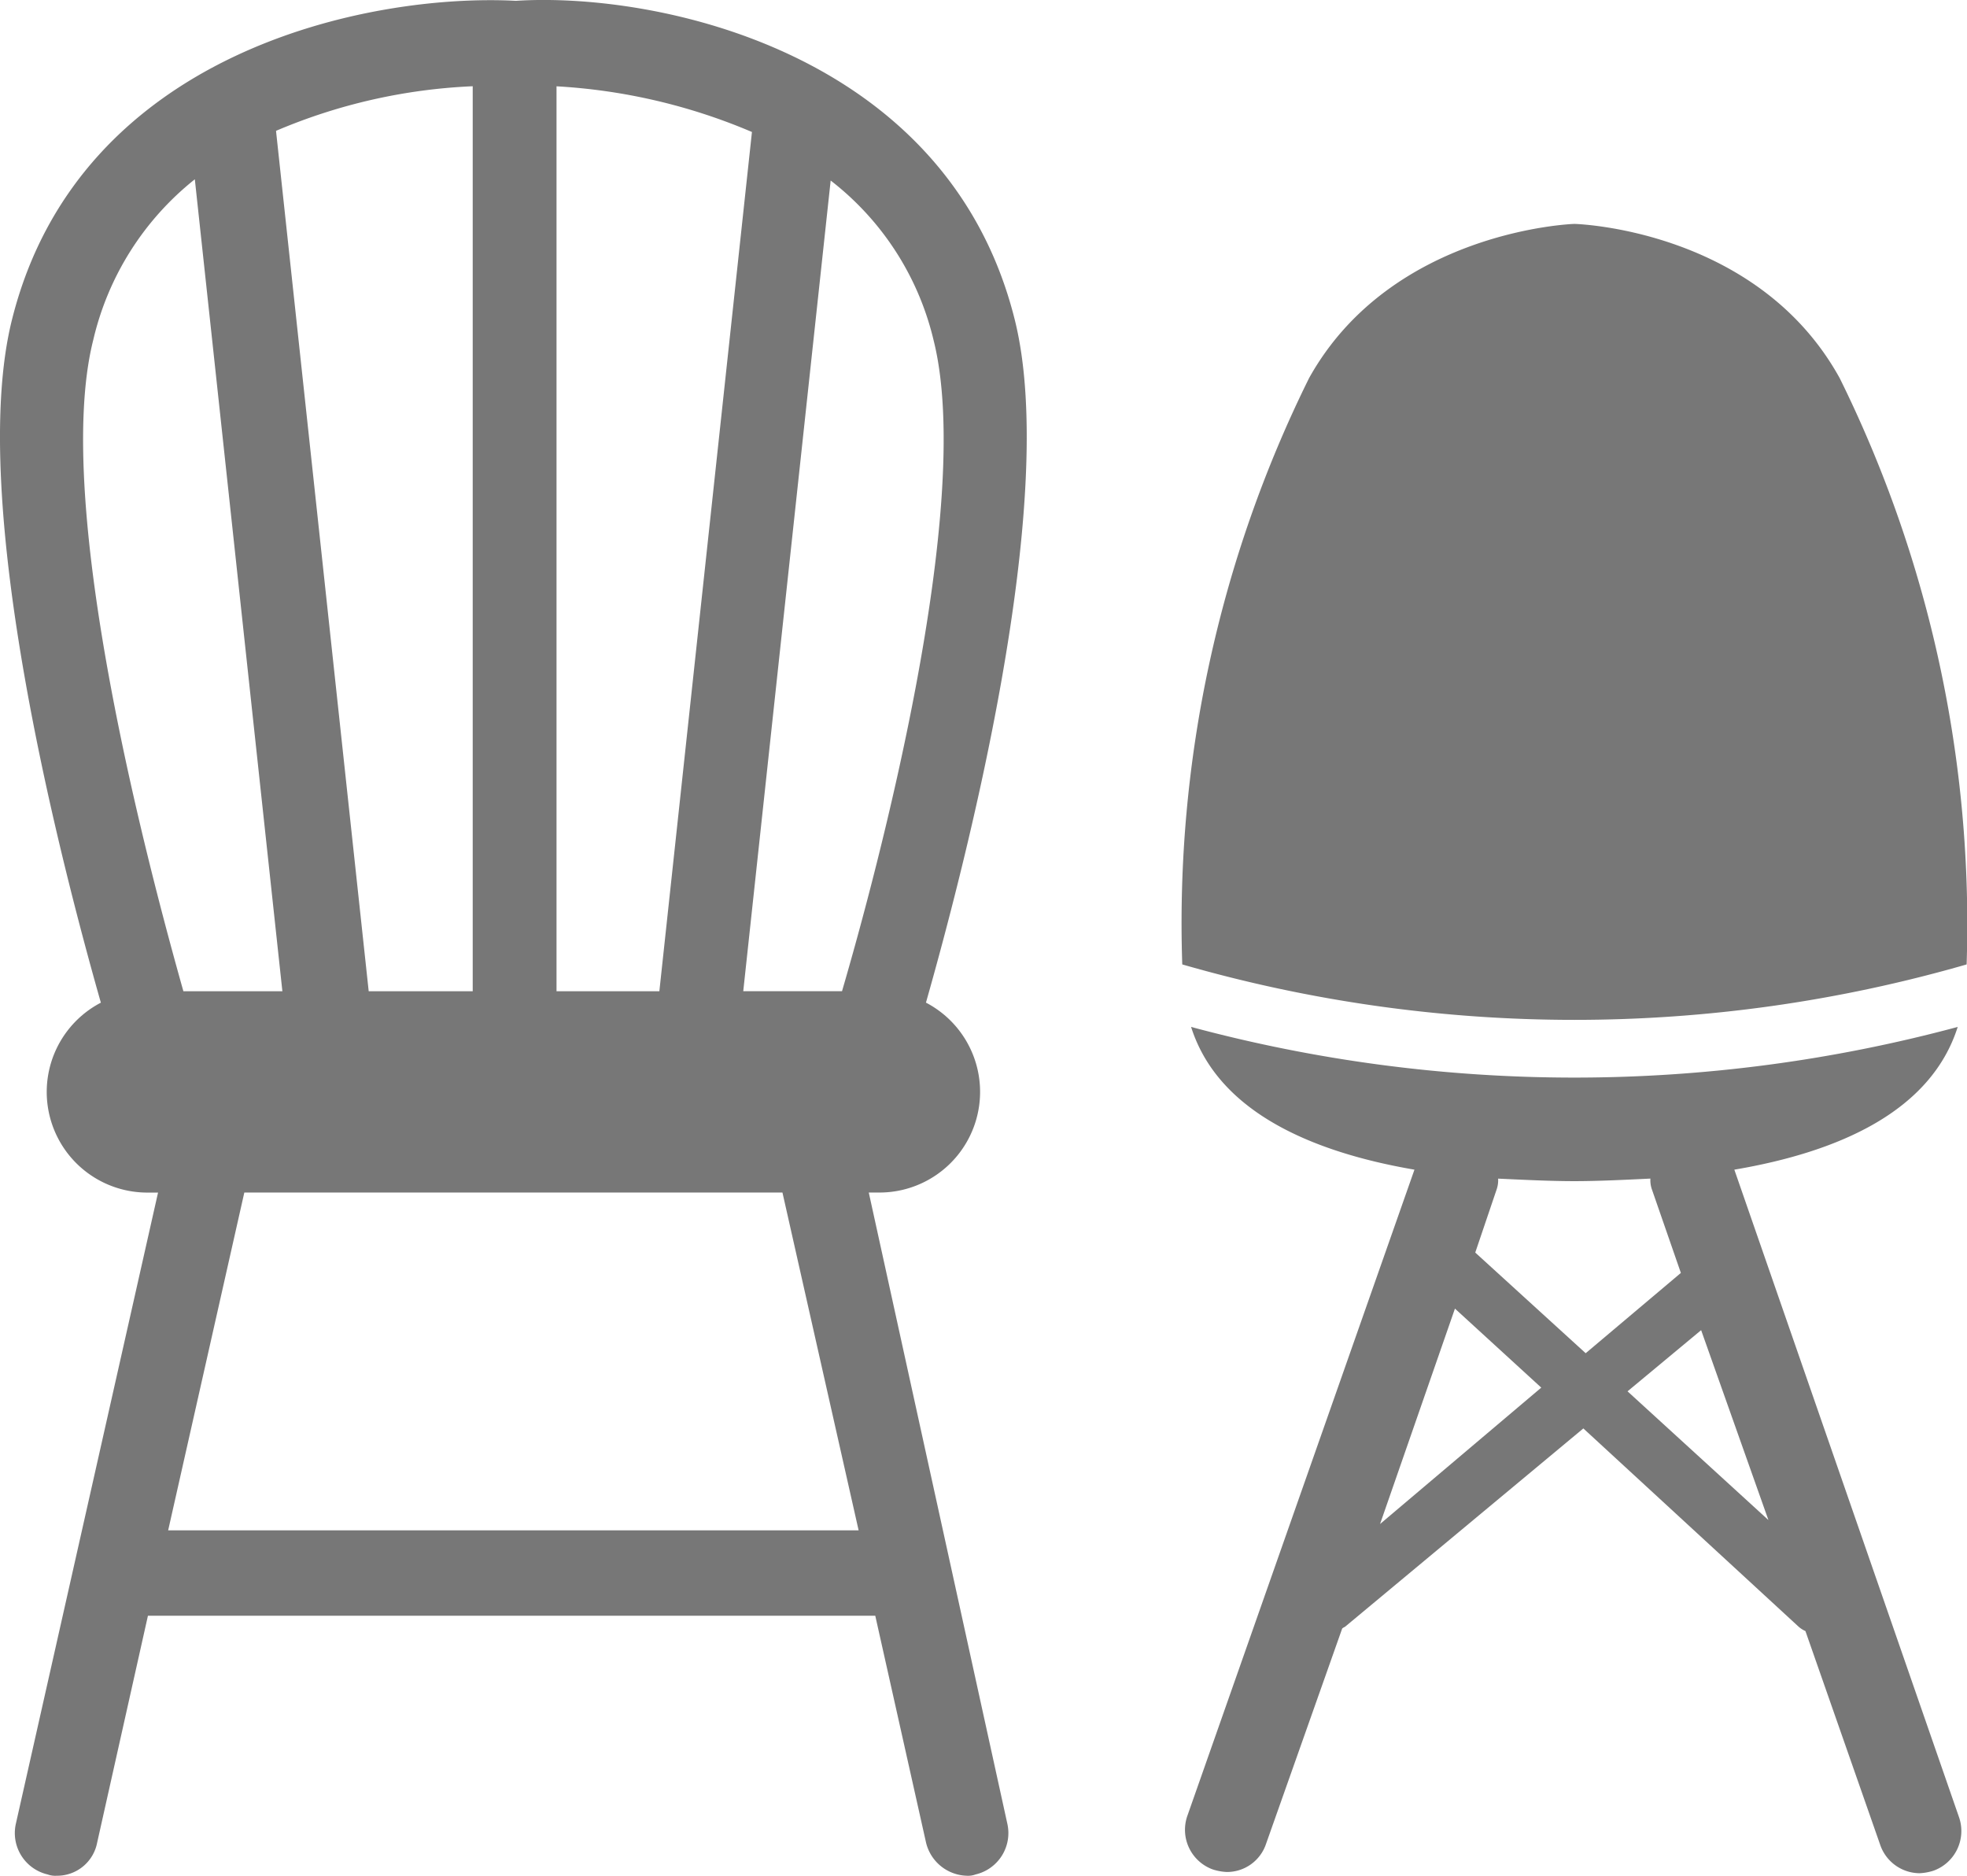 <svg xmlns="http://www.w3.org/2000/svg" width="43" height="41" viewBox="0 0 43 41">
  <g id="Group_407" data-name="Group 407" transform="translate(0 0)">
    <g id="XMLID_10_" transform="translate(25.833 4.894)">
      <path id="XMLID_16_" d="M110.317,33.786a26.941,26.941,0,0,0-2.775-12.815c-1.8-3.26-5.771-3.371-5.8-3.371s-4,.139-5.8,3.371A26.839,26.839,0,0,0,93.17,33.786,30.933,30.933,0,0,0,110.317,33.786Z" transform="translate(-93.158 -17.6)" fill="#777"/>
      <path id="XMLID_11_" d="M105.424,83.72c2.3-.39,4.3-1.282,4.883-3.12a32.255,32.255,0,0,1-16.759,0c.583,1.839,2.608,2.73,4.883,3.12L93.466,97.845a.922.922,0,0,0,.555,1.17,1.175,1.175,0,0,0,.305.056.9.9,0,0,0,.86-.613l1.665-4.708c.028-.028.056-.028.083-.056l5.189-4.318,4.689,4.318a.58.58,0,0,0,.166.111l1.637,4.68a.916.916,0,0,0,.86.613,1.176,1.176,0,0,0,.305-.056.922.922,0,0,0,.555-1.17Zm-3.5.251c.527,0,1.082-.028,1.665-.056a.616.616,0,0,0,.028.223l.638,1.839-2.081,1.755-2.414-2.2.472-1.393a.616.616,0,0,0,.028-.223C100.846,83.943,101.4,83.971,101.928,83.971Zm-4.245,7.494,1.637-4.708,1.887,1.727Zm5.41-2.9,1.609-1.337,1.471,4.151Z" transform="translate(-93.343 -63.048)" fill="#777"/>
    </g>
    <path id="XMLID_1_" d="M19.044,26.1h.25a2.2,2.2,0,0,0,1-4.151C21.125,19.024,23.233,11,22.234,7.017,20.764,1.139,14.382-.143,11.33.052,8.139-.115,1.786,1.139.315,7.017-.684,11,1.425,19.024,2.257,21.95a2.2,2.2,0,0,0,1,4.151h.25L.4,39.891a.929.929,0,0,0,.694,1.114.47.47,0,0,0,.194.028.891.891,0,0,0,.888-.724l1.11-4.959h15.9l1.11,4.959a.944.944,0,0,0,.888.724.47.47,0,0,0,.194-.028.929.929,0,0,0,.694-1.114ZM20.459,7.463c.916,3.622-1.249,11.673-2,14.236H16.3L18.211,3.98A6.227,6.227,0,0,1,20.459,7.463ZM8.112,21.7,6.086,2.894a12.306,12.306,0,0,1,4.3-.975V21.7ZM12.19,1.919a12.718,12.718,0,0,1,4.3,1L14.466,21.7H12.218V1.919ZM2.091,7.463a6.318,6.318,0,0,1,2.22-3.51L6.225,21.7H4.061C3.339,19.136,1.175,11.084,2.091,7.463ZM3.728,33.484,5.393,26.1H17.157l1.665,7.383Z" transform="translate(-0.052 -0.034)" fill="#777"/>
  </g>
</svg>
